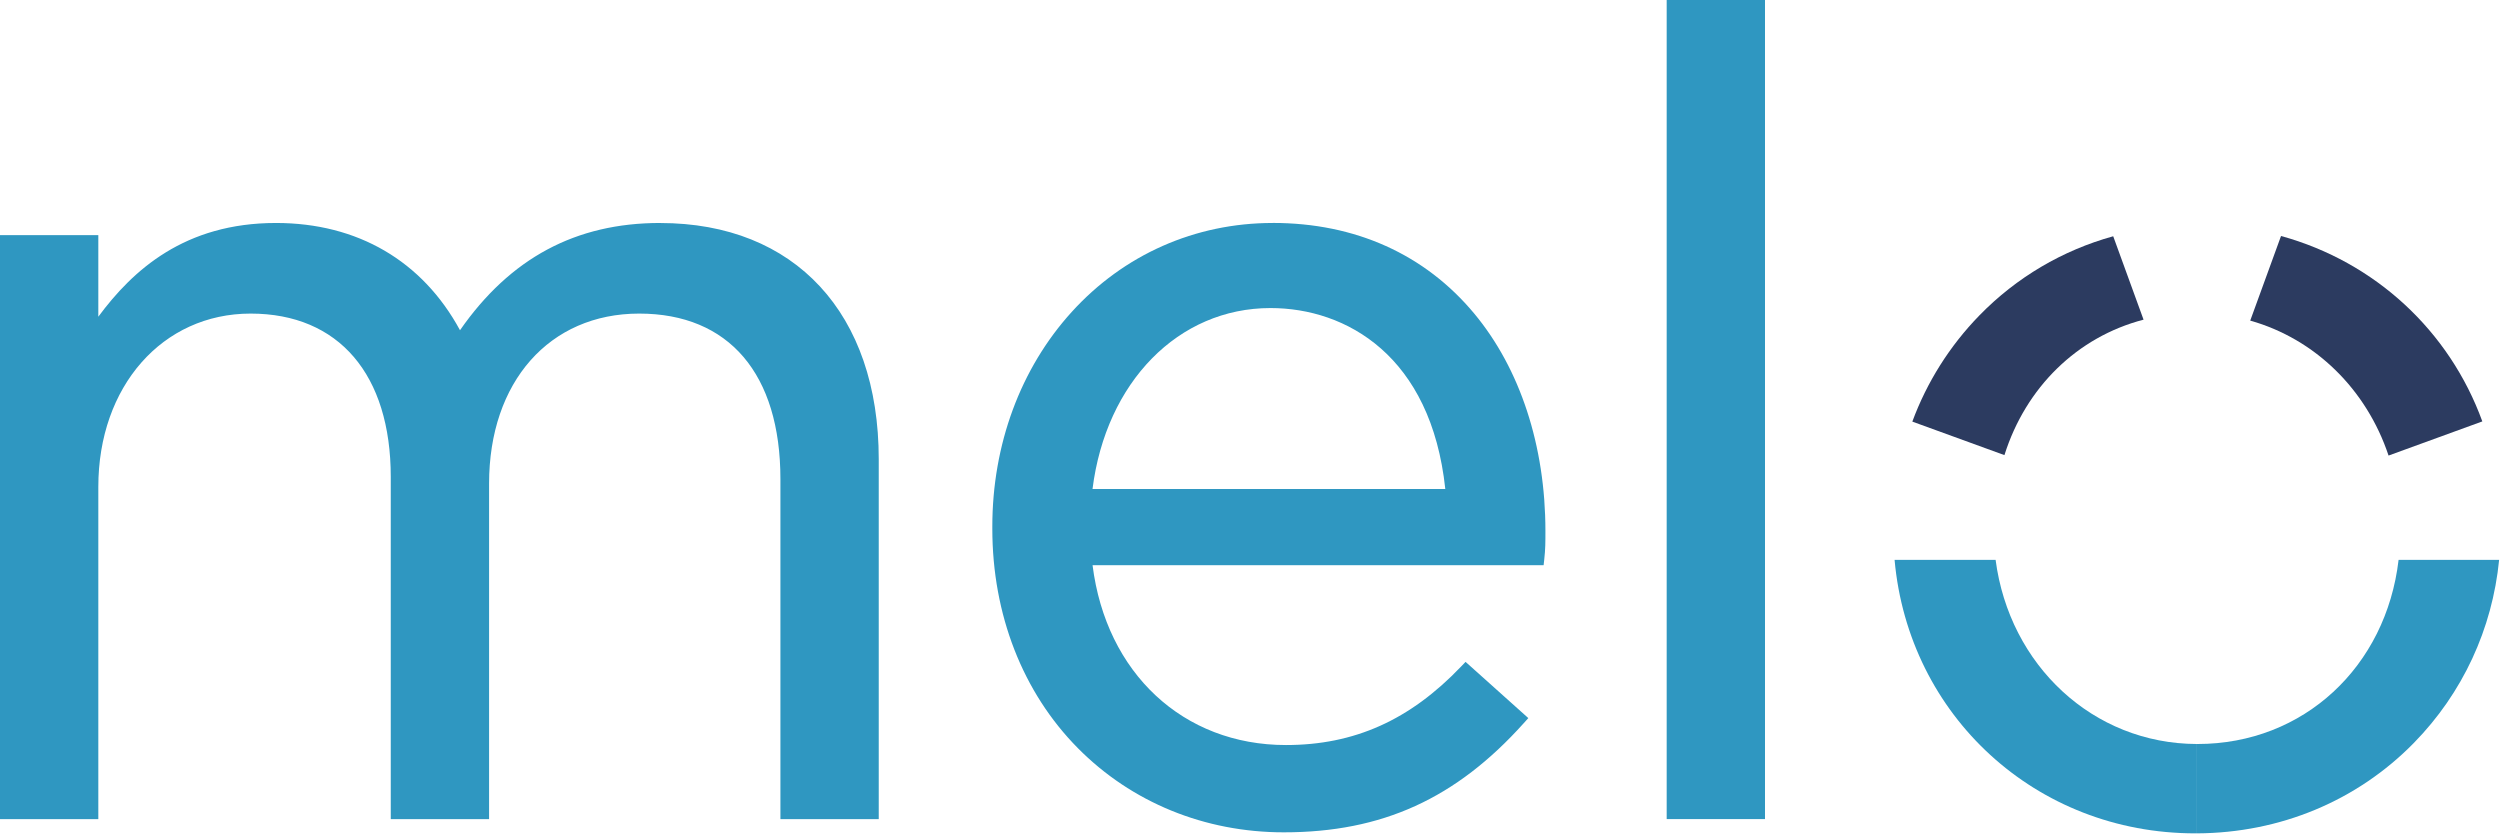 <svg width="655" height="219" viewBox="0 0 655 219" fill="none" xmlns="http://www.w3.org/2000/svg">
<path d="M522.86 146.69H496.38C500.04 187.42 533.33 218.34 575.17 218.34C575.31 218.34 575.46 218.34 575.6 218.34V194.93C548.32 194.86 526.46 174.26 522.85 146.69H522.86Z" fill="#2F97C1"/>
<path d="M654.77 146.69H628.43C625.15 174.66 603.6 194.93 575.74 194.93C575.69 194.93 575.64 194.93 575.6 194.93V218.34C597.39 218.23 617.56 209.83 632.43 194.65C645.21 181.6 652.98 164.81 654.77 146.7V146.69Z" fill="#2F97C1"/>
<path d="M561.61 83.75L553.66 61.9C540.37 65.59 528.35 72.64 518.62 82.62C510.79 90.66 504.85 100.13 501.03 110.46L525.16 119.24C530.75 101.5 544.21 88.29 561.61 83.75Z" fill="#2C3B60"/>
<path d="M625.79 119.36L650.37 110.41C641.76 86.71 622.29 68.62 597.63 61.83L589.56 84C606.59 88.81 620.02 102.02 625.8 119.35L625.79 119.36Z" fill="#2C3B60"/>
<path d="M172.95 58.42C150.85 58.42 133.67 67.62 120.52 86.52C110.68 68.37 93.67 58.42 72.31 58.42C48.41 58.42 34.83 70.72 25.76 82.98V61.61H0V214.61H25.76V127.55C25.76 101.25 42.54 82.16 65.66 82.16C88.78 82.16 102.38 98.16 102.38 124.95V214.61H128.14V126.69C128.14 100.06 143.94 82.16 167.46 82.16C190.98 82.16 204.47 97.97 204.47 125.53V214.61H230.23V120.33C230.23 82.15 208.29 58.43 172.96 58.43L172.95 58.42Z" fill="#2F97C1"/>
<path d="M333.449 58.42C313.129 58.42 294.429 66.7 280.789 81.73C267.369 96.51 259.989 116.48 259.989 137.96V138.54C259.989 161 267.949 181.41 282.399 196.01C296.479 210.24 315.629 218.07 336.349 218.07C362.099 218.07 381.489 209.24 399.249 189.44L400.419 188.14L383.979 173.41L382.809 174.63C369.409 188.66 354.839 195.2 336.929 195.2C309.969 195.2 289.809 176.35 286.249 148.08H404.429L404.599 146.53C404.899 143.83 404.899 142.05 404.899 139.11C404.899 116.82 398.269 96.59 386.239 82.14C373.309 66.62 355.059 58.41 333.459 58.41L333.449 58.42ZM332.869 80.71C352.709 80.71 374.959 93.21 378.669 128.12H286.239C289.759 100.11 308.709 80.71 332.869 80.71Z" fill="#2F97C1"/>
<path d="M462.43 0H436.67V214.6H462.43V0Z" fill="#2F97C1"/>
</svg>
